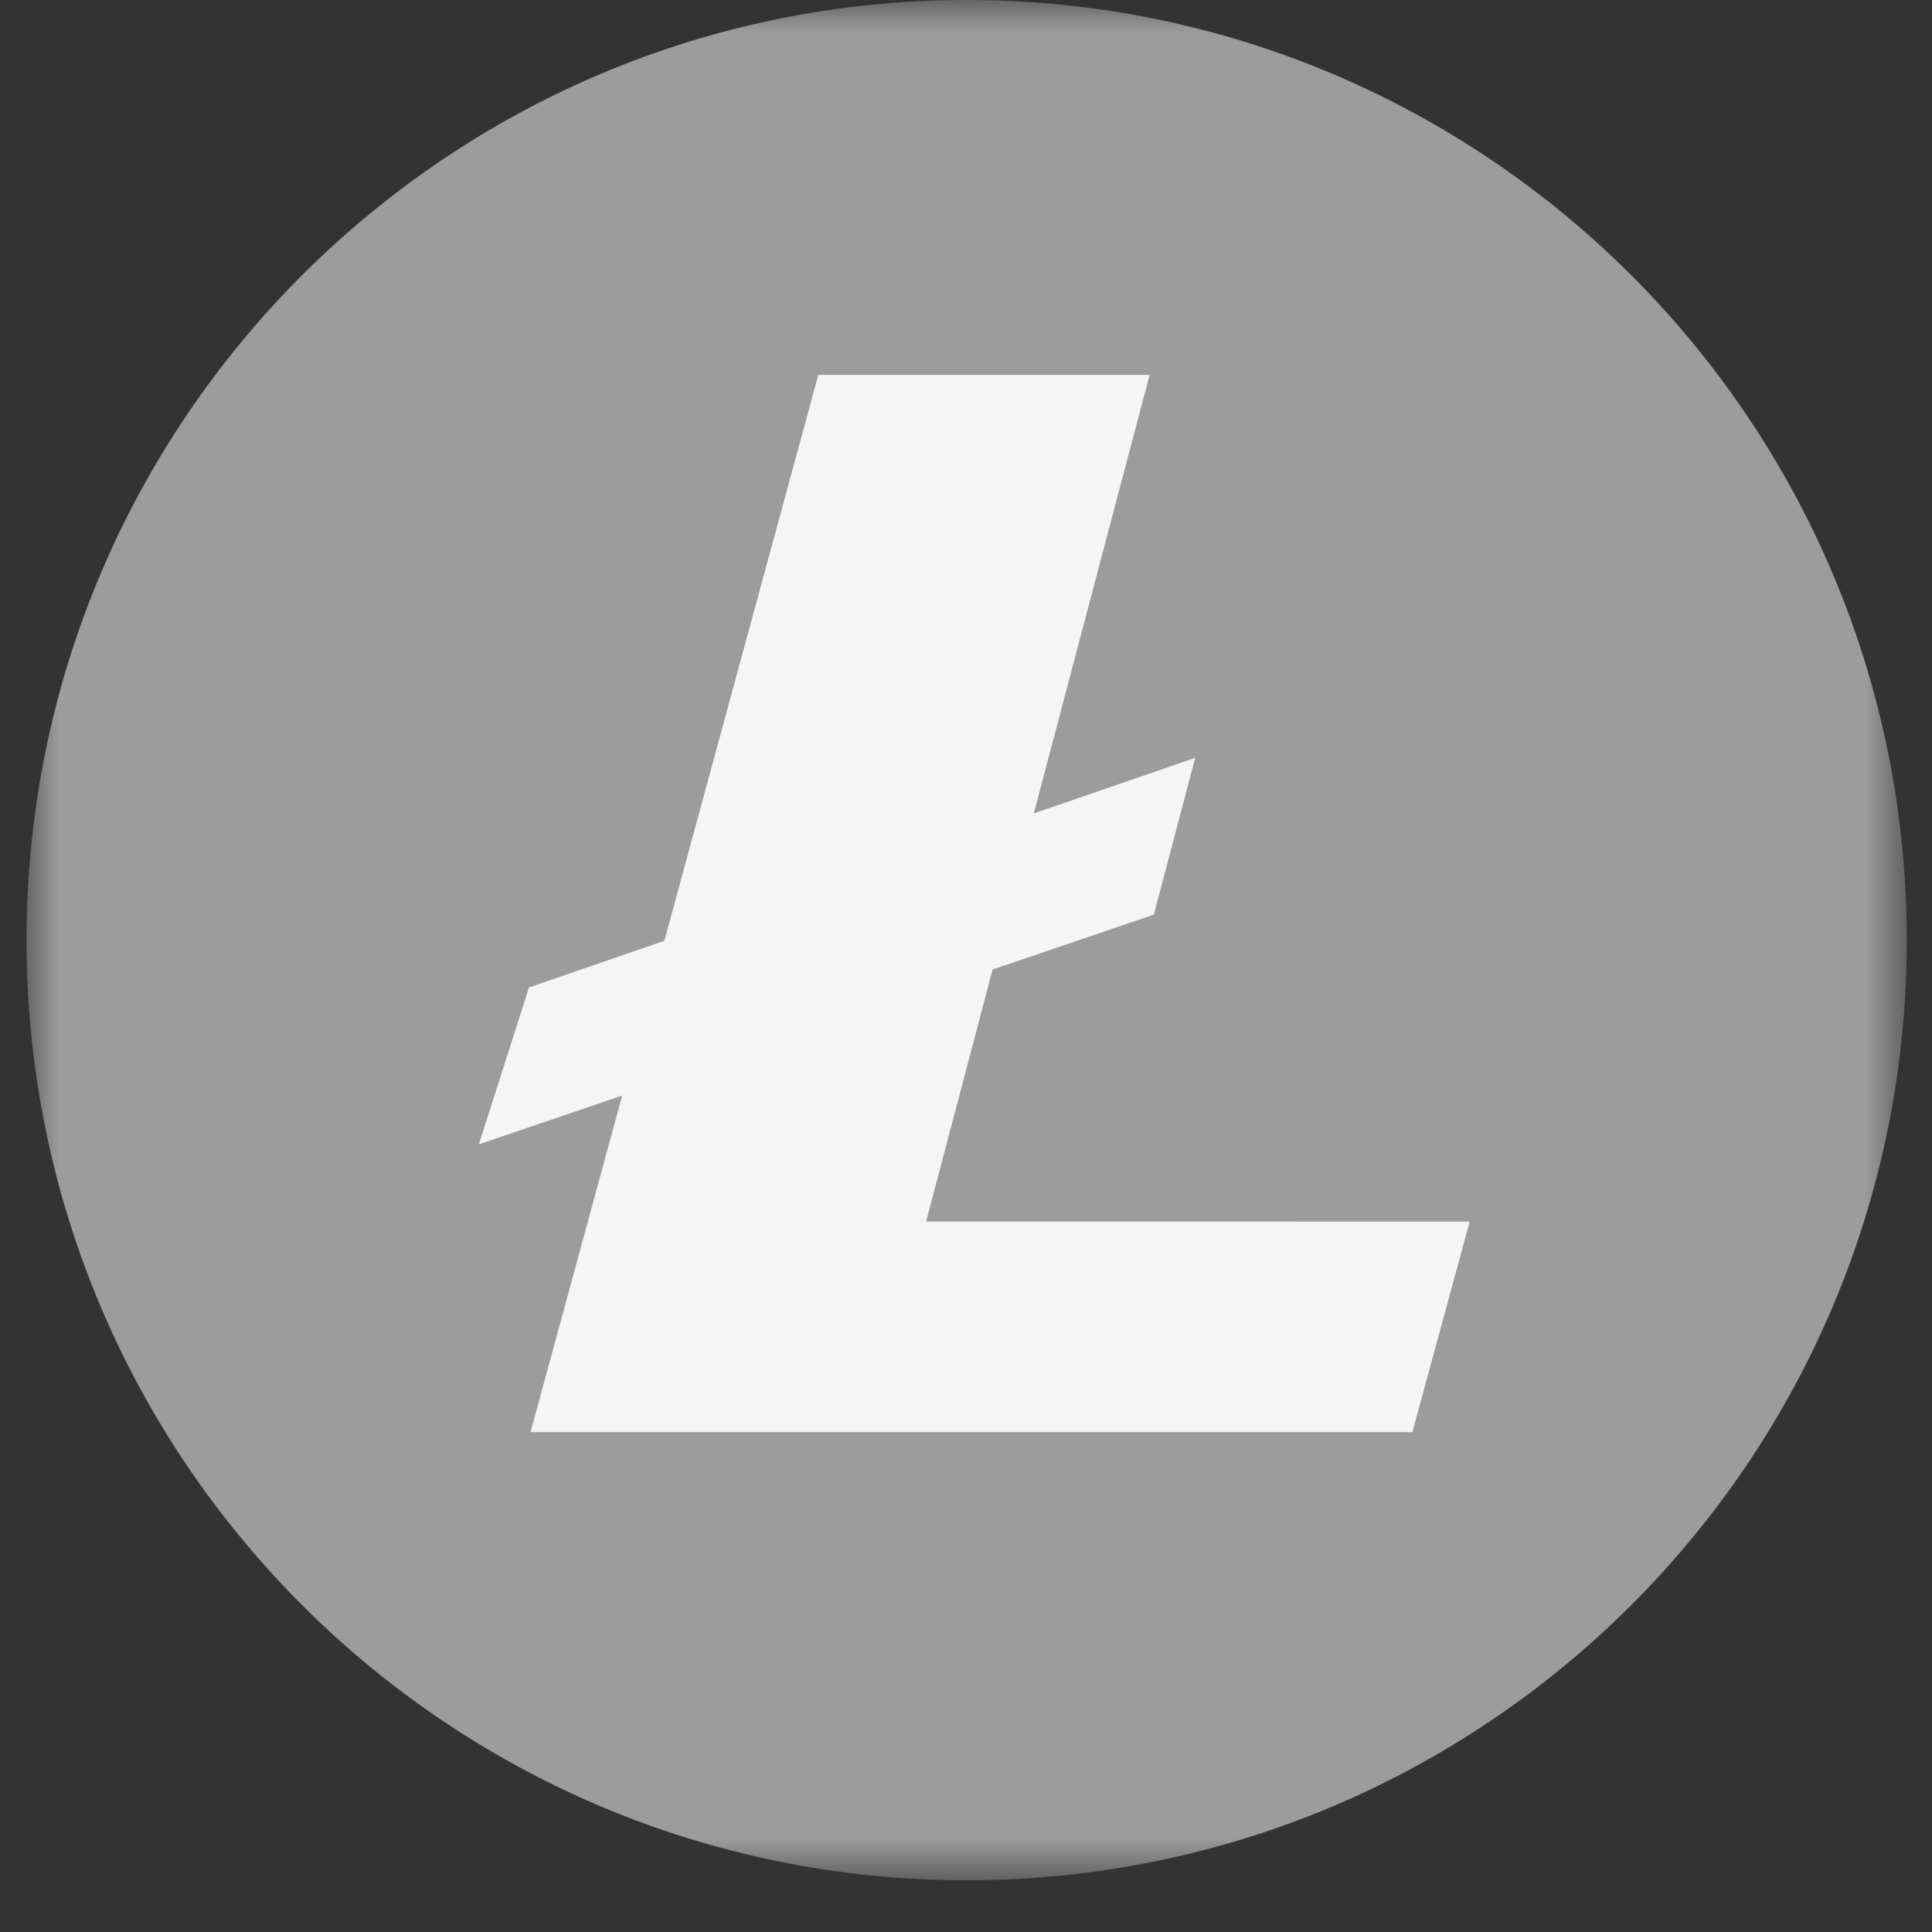 <svg width="31" height="31" viewBox="0 0 31 31" xmlns="http://www.w3.org/2000/svg" xmlns:xlink="http://www.w3.org/1999/xlink">
    <rect x="0" y="0" width="31" height="31" fill="#333333" stroke="none"/>
    <defs>
        <path id="jzpqyc91za" d="M0 0h30.17v30.17H0z"/>
    </defs>
    <g fill="none" fill-rule="evenodd">
        <g transform="translate(.426)">
            <mask id="n65mtd0yob" fill="#fff">
                <use xlink:href="#jzpqyc91za"/>
            </mask>
            <path d="M15.085 30.17C6.754 30.17 0 23.416 0 15.085 0 6.754 6.754 0 15.085 0c8.33 0 15.085 6.754 15.085 15.085 0 8.331-6.754 15.085-15.085 15.085" fill="#9C9C9C" mask="url(#n65mtd0yob)"/>
        </g>
        <path fill="#F5F5F5" d="m14.86 19.6 1.067-4.044 2.587-.88.664-2.516-2.59.892 1.858-7.036H13.13l-2.47 9.08-2.172.748-.804 2.517 2.299-.782-1.47 5.4H22.662l.92-3.378z"/>
    </g>
</svg>
